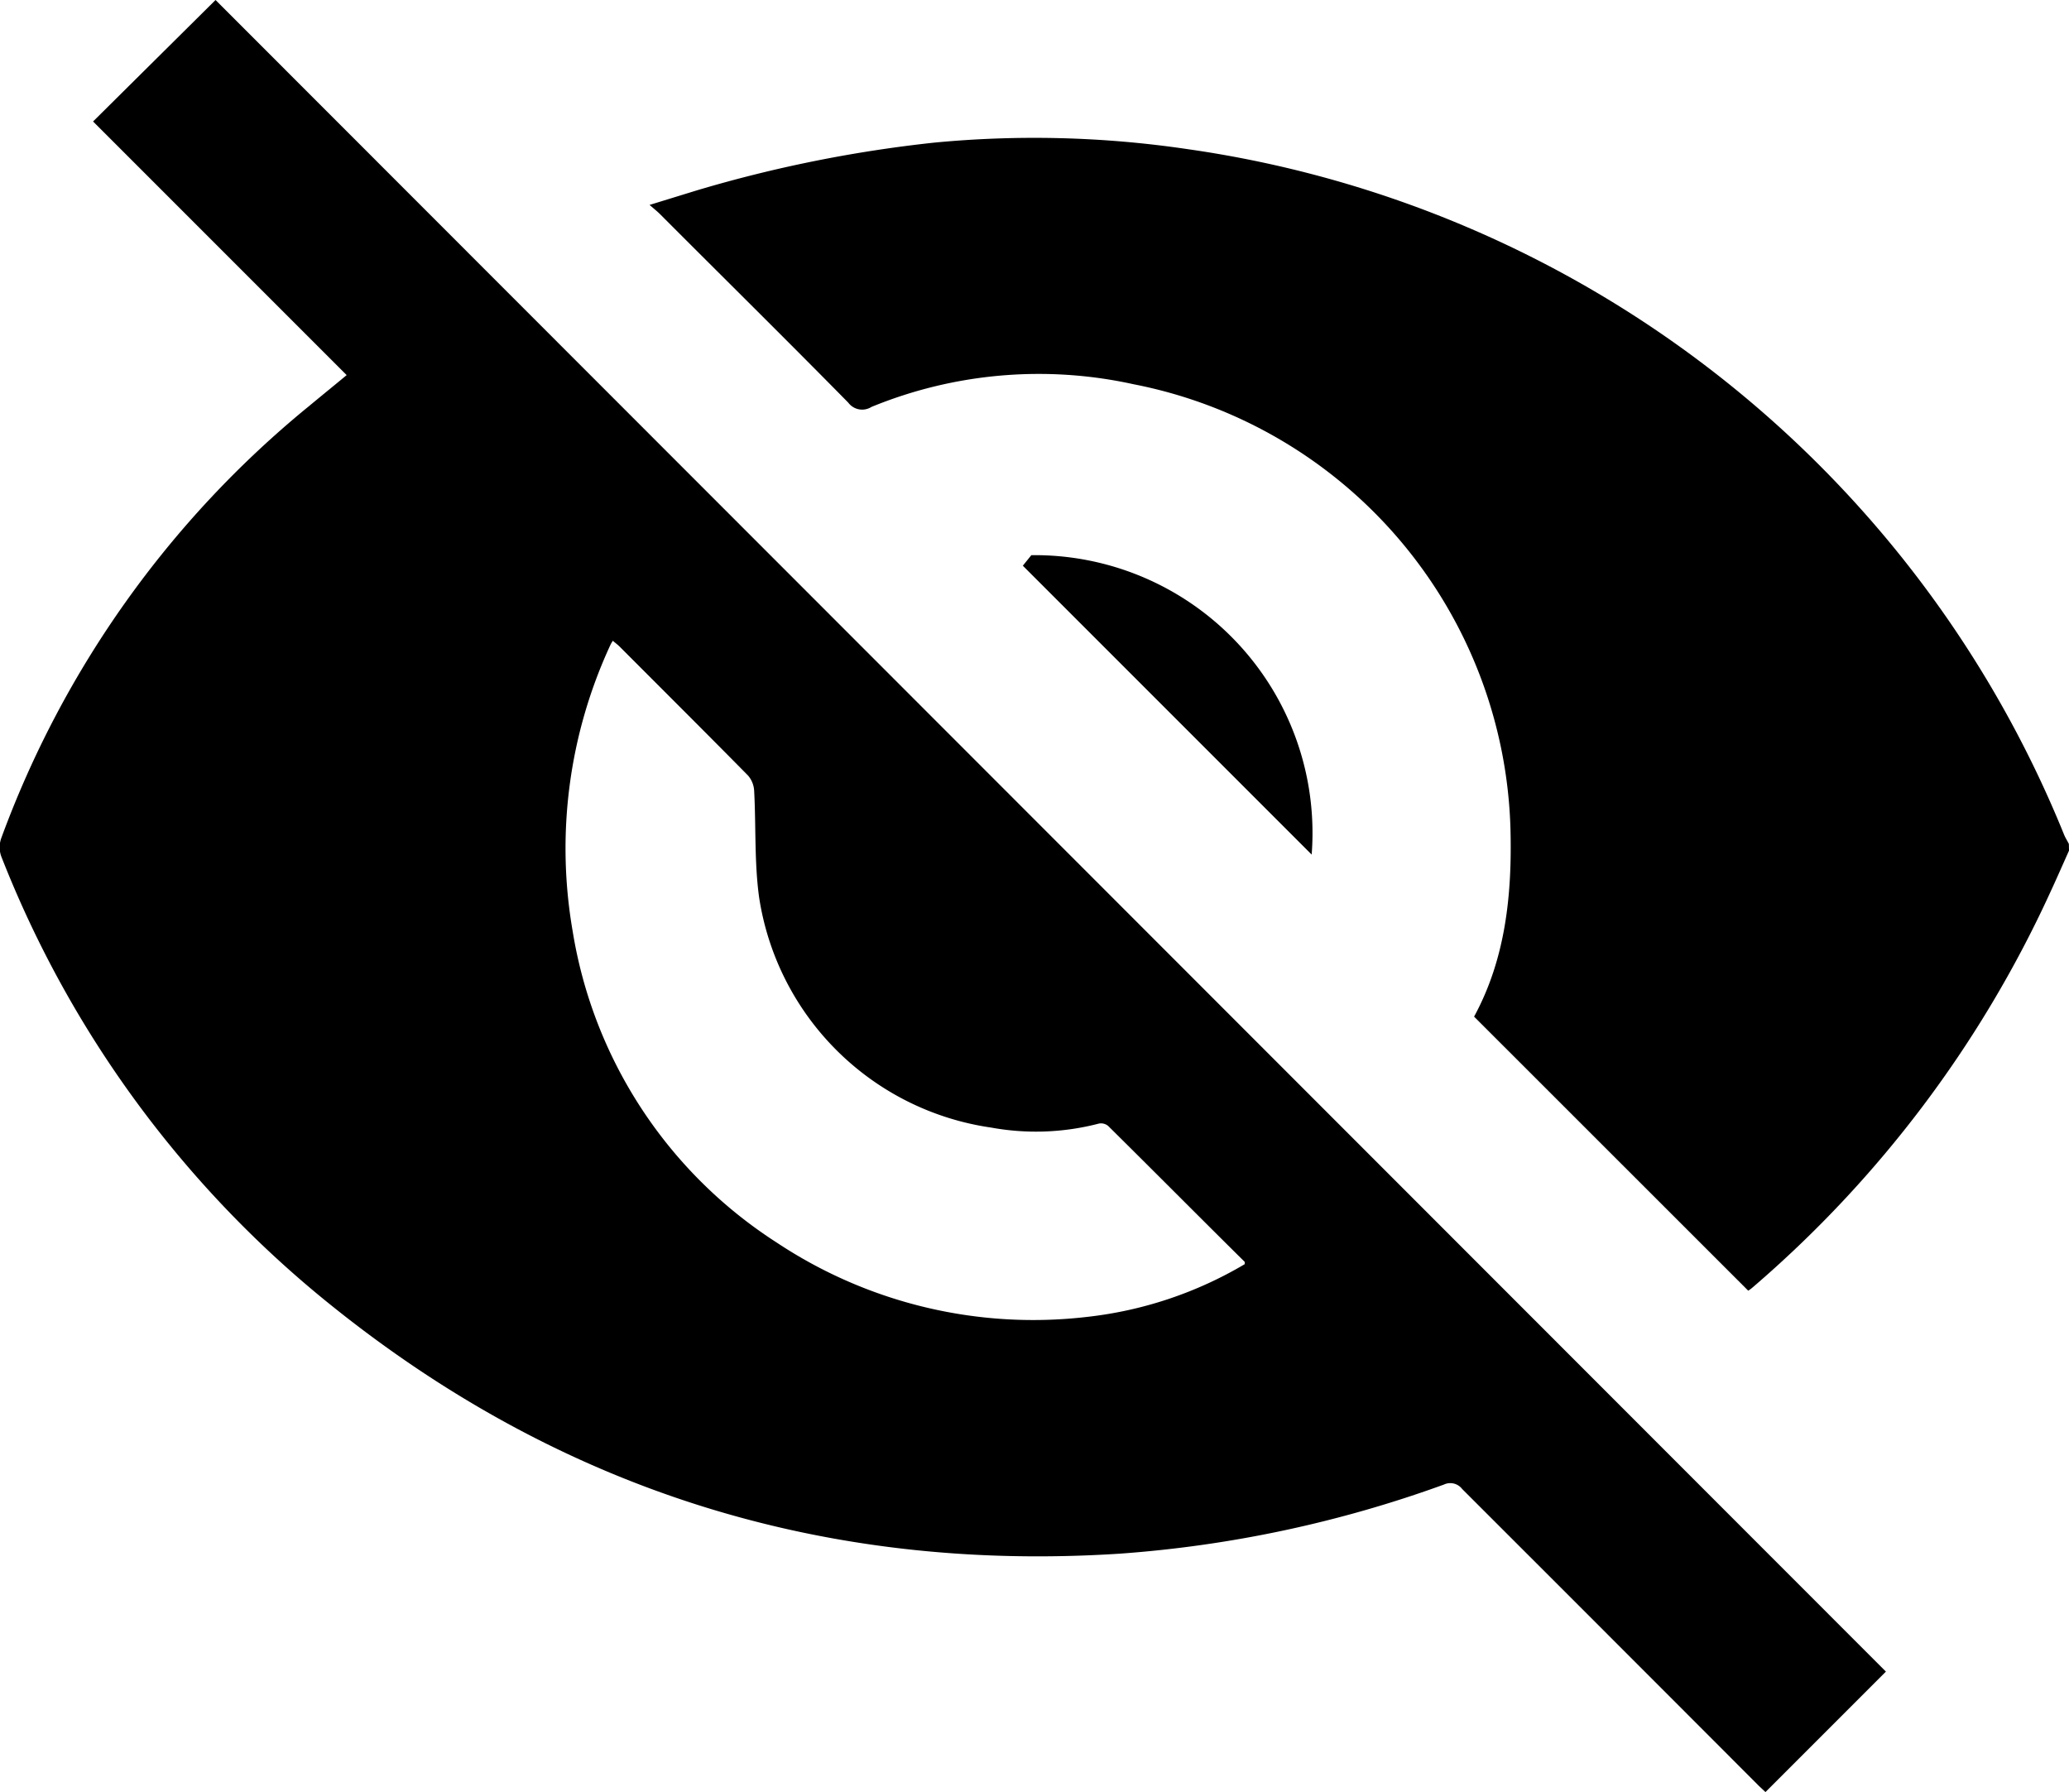 <svg xmlns="http://www.w3.org/2000/svg" viewBox="0 0 163.18 141.32"><title>Asset 37</title><g id="Layer_2" data-name="Layer 2"><g id="Layer_6" data-name="Layer 6"><path d="M163.18,67.08c-.5,1.12-1,2.26-1.52,3.38a90.9,90.9,0,0,1-23.44,31.07,2.38,2.38,0,0,1-.34.25L116.26,80.17c2.48-4.56,3-9.61,2.87-14.76A36.78,36.78,0,0,0,89.4,30.3a34.76,34.76,0,0,0-20.67,1.79,1.37,1.37,0,0,1-1.83-.34C62,26.77,57,21.84,52.06,16.89c-.21-.21-.45-.4-.83-.73L55,15a104.82,104.82,0,0,1,18.65-3.75,82.64,82.64,0,0,1,19.94.5,88,88,0,0,1,69.21,54.09c.1.24.25.47.37.71Z"/><path d="M148.74,131.82l-9.5,9.5c-.16-.16-.38-.35-.59-.56Q127,129.09,115.32,117.42a1.18,1.18,0,0,0-1.44-.35,94.68,94.68,0,0,1-25.57,5.45c-23.25,1.5-44.07-5-62.22-19.61a85.19,85.19,0,0,1-26-35.4,2.14,2.14,0,0,1,0-1.39A79.14,79.14,0,0,1,24.34,32.05c1-.83,2-1.64,3-2.47q-10.08-10.08-20-20L17,0ZM98.17,99.69c0-.13,0-.16,0-.18C94.55,95.93,91,92.35,87.4,88.79a.89.89,0,0,0-.72-.19,19.67,19.67,0,0,1-8.5.32A21.64,21.64,0,0,1,59.87,70.76c-.38-2.76-.24-5.59-.39-8.39A2,2,0,0,0,59,61.16C55.64,57.75,52.26,54.39,48.88,51c-.16-.16-.35-.3-.55-.47-.09.15-.13.21-.17.29a38.14,38.14,0,0,0-3,22.58A36,36,0,0,0,61.28,98a36.57,36.57,0,0,0,24.44,5.85A31.13,31.13,0,0,0,98.17,99.69Z"/><path d="M103.45,67.39Q92,55.94,80.67,44.61l.67-.83A21.91,21.91,0,0,1,103.45,67.39Z"/></g></g></svg>